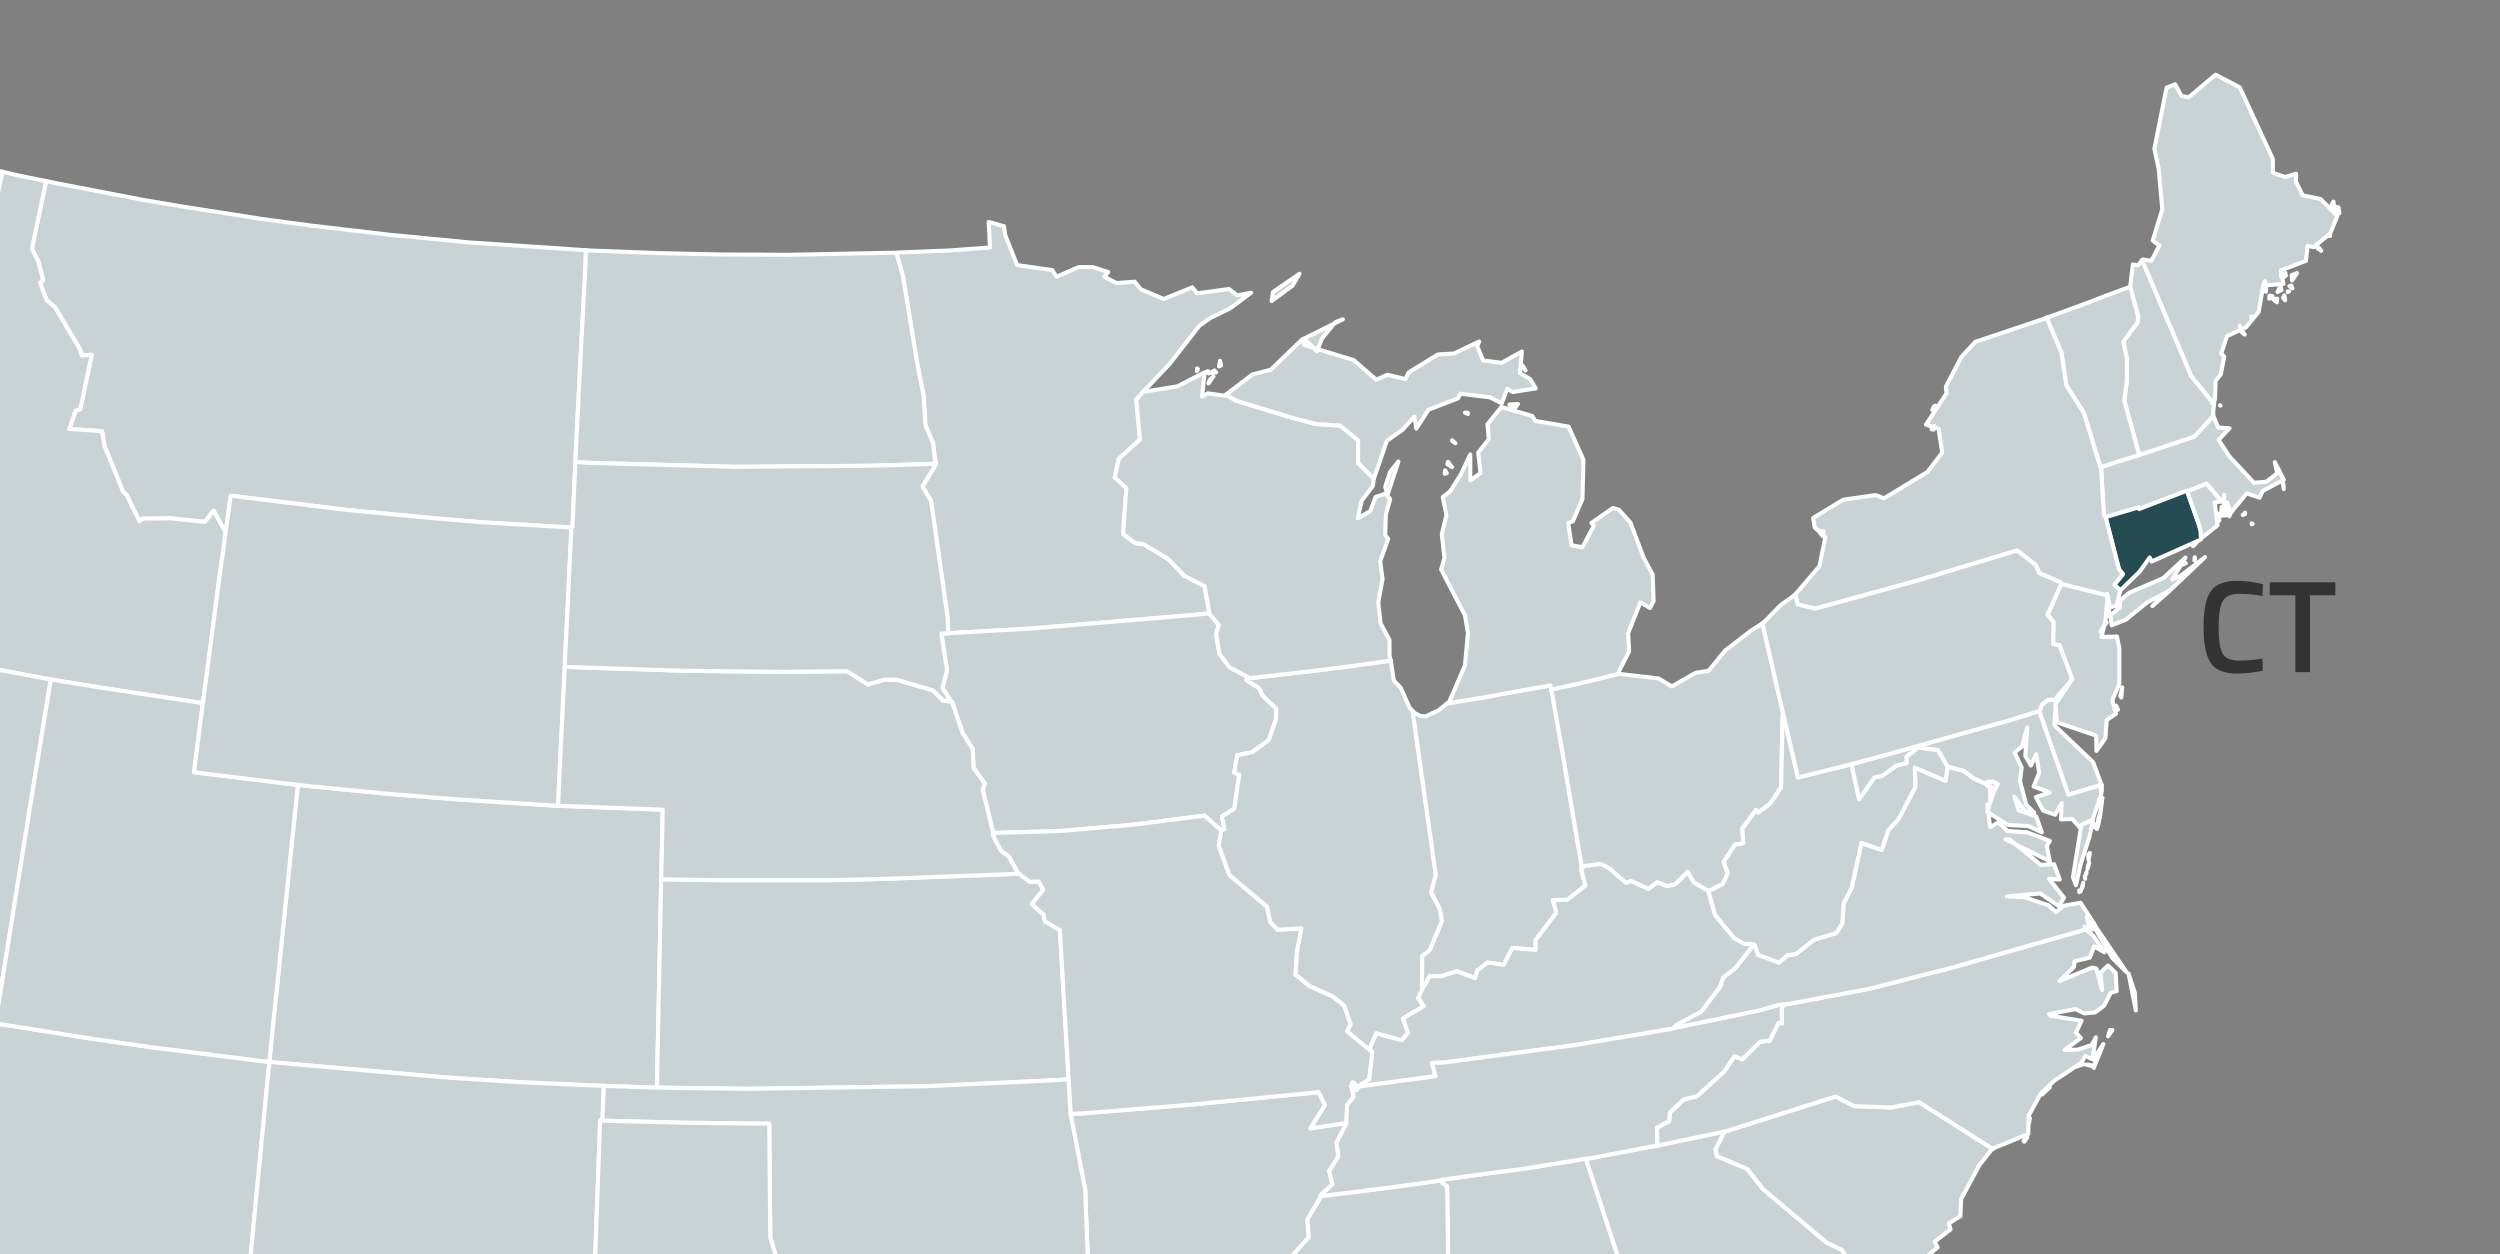 <svg width="305" height="153" viewBox="0 0 305 153" fill="none" xmlns="http://www.w3.org/2000/svg">
<rect x="0" y="0" width="305" height="153" fill="#808080" stroke="none"/>
<g clip-path="url(#clip0)">
<path d="M274.826 63.923L274.705 63.842V63.963L274.826 63.923V63.923ZM273.614 62.828L273.897 62.707V62.544L273.614 62.828ZM278.621 59.666L278.581 59.099L278.5 58.774L278.621 59.666H278.621ZM260.976 55.491L260.693 55.612L258.392 56.301L257.584 56.585L256.656 56.869L256.333 56.991V57.112L256.454 59.22L256.575 61.166L256.696 62.95L256.898 63.072L257.625 62.869L260.895 61.896L260.976 62.099L266.79 59.869L266.831 59.95L267.356 59.747L269.213 59.017L270.99 61.166L271.232 60.963L271.353 60.355L271.313 61.328H271.717L271.838 61.815L272.201 62.504L274.099 60.193L275.674 60.72L276.037 59.909L278.621 58.531L277.531 56.383L277.814 57.761L276.481 58.774L274.987 58.896L271.999 55.693L270.667 53.666L271.999 52.248L270.626 52.166L270.061 50.829L270.021 50.748L267.719 53.261L262.632 54.964L260.976 55.491Z" fill="#C9D2D4" stroke="white" stroke-width="0.5" stroke-linejoin="round"/>
<path d="M109.356 30.843L110.163 33.721L111.859 44.099L112.667 48.234L112.909 51.883L113.838 54.072L114.04 55.937L114.201 56.545L114.161 56.666L112.545 59.342L113.595 61.126L115.614 75.395L115.695 77.26L117.714 77.138L125.668 76.693L145.535 75.031L147.513 74.828V74.625L146.948 71.504L144.485 70.247L142.547 68.22L139.478 66.355L138.509 66.274L137.015 65.139L137.418 59.545L136.005 58.247L136.49 55.977L139.074 53.626L138.63 48.761L139.559 47.707L142.708 44.383L146.302 39.761L147.675 38.789L150.097 37.613L152.641 35.708L150.945 36.032L149.936 35.262L146.059 35.789L145.454 35.059L141.981 36.478L139.195 35.302L138.428 34.37L136.207 34.532L134.713 33.762L135.198 33.194L133.3 32.586H131.604L128.899 33.762L128.374 32.951L124.094 32.343L122.64 28.694L122.479 27.6L120.621 27.073L120.783 30.194L115.857 30.559L109.759 30.802L109.356 30.843L109.356 30.843Z" fill="#C9D2D4" stroke="white" stroke-width="0.5" stroke-linejoin="round"/>
<path d="M70.714 30.478L57.348 29.586L47.617 28.654L37.926 27.519L31.91 26.708L22.3 25.208L17.495 24.397L6.754 22.33L5.624 22.086L3.888 30.356L4.655 31.856L5.26 34.167L4.897 34.491L5.664 36.599L6.714 37.491L9.702 42.518L9.985 43.37L11.196 43.288L9.783 49.937L9.217 50.099L8.45 52.329L12.448 52.612L12.771 54.477L15.032 60.031L15.436 60.355L17.011 63.599L17.414 63.274L20.766 63.234L25.005 63.679L26.055 62.301L27.307 64.571L27.549 64.693L27.59 64.45L28.155 60.477L41.964 62.18L52.987 63.234L58.802 63.72L69.179 64.328L69.704 64.369H69.825L69.866 63.801L69.987 61.004L70.148 57.315L70.189 56.383L70.269 54.761L70.915 42.032L71.44 32.14L71.481 30.519L70.714 30.478L70.714 30.478Z" fill="#C9D2D4" stroke="white" stroke-width="0.5" stroke-linejoin="round"/>
<path d="M108.508 30.843L96.313 31.086L87.794 31.046L80.485 30.883L71.925 30.559L71.481 30.519L71.44 32.14L70.915 42.032L70.269 54.761L70.189 56.383L71.763 56.464L89.57 56.95L106.004 56.828L112.828 56.626L114.201 56.545L114.039 55.937L113.838 54.072L112.909 51.883L112.667 48.234L111.859 44.099L110.163 33.721L109.356 30.843H108.508L108.508 30.843Z" fill="#C9D2D4" stroke="white" stroke-width="0.5" stroke-linejoin="round"/>
<path d="M50.201 215.093L48.95 214.161L47.859 214.444L48.102 216.715L46.608 218.579L47.9 221.539L48.263 224.579L49.757 225.552L50.686 224.052L52.341 222.836L54.36 222.309L56.581 220.404L54.401 218.539L54.36 217.404L50.201 215.093H50.201ZM42.853 211.809L42.247 211.282L41.682 212.053L42.853 211.809ZM39.824 210.066L39.986 208.566L39.218 208.445L39.824 210.066ZM42.368 207.593L41.682 207.918L42.166 209.458L43.216 209.539L43.539 210.877L44.67 211.363L47.173 210.188L44.831 208.242L42.368 207.593ZM37.2 205.931L36.836 207.026L38.572 206.985L40.188 207.391L39.34 206.053L37.2 205.931V205.931ZM32.112 202.729L31.183 201.837L29.407 203.215L30.537 205.323L31.345 204.472L33.646 204.958L33.444 203.985L32.112 202.729ZM14.023 200.945L14.265 200.377L14.951 200.012L14.023 200.945ZM20.443 197.256L17.616 198.31L17.334 199.08L18.464 199.891L20.039 200.296L21.169 198.067L20.443 197.256ZM0.859 189.797V189.756H0.778L0.859 189.797ZM-20.541 184.486V184.567H-20.501L-20.541 184.486ZM-31.767 182.621L-31.726 182.662L-31.767 182.621ZM-32.574 181.405H-32.655V181.446L-32.574 181.405ZM-32.291 181.405H-32.332H-32.291ZM-32.332 181.364V181.405V181.364ZM-45.011 170.905L-45.051 170.784V170.824L-45.011 170.905V170.905ZM-72.67 162.027L-72.791 162.149L-72.71 162.189L-72.67 162.027L-72.67 162.027ZM-100.934 141.596H-100.975H-100.934ZM-118.378 133.974L-118.257 133.934V133.853L-118.378 133.974V133.974Z" fill="#C9D2D4" stroke="white" stroke-width="0.5" stroke-linejoin="round"/>
<path d="M5.584 22.087L1.99 21.357L0.819 21.073L0.294 20.951L-4.39 42.113L-4.188 43.856L-4.349 45.68L-4.269 46.086V46.126L-4.228 46.897L-2.855 48.396L-4.834 53.383L-9.033 58.896L-9.154 59.91L-8.064 62.504L-11.9 78.476L-12.062 79.328L-10.931 79.571L0.496 81.841L5.059 82.692L6.23 82.895L7.36 83.098L13.175 84.03L23.592 85.611L24.763 85.773L24.925 84.436L25.288 81.801L26.661 71.26L27.388 66.031L27.549 64.693L27.307 64.572L26.055 62.301L25.006 63.68L20.766 63.234L17.414 63.274L17.011 63.599L15.436 60.355L15.032 60.031L12.771 54.477L12.448 52.612L8.45 52.329L9.218 50.099L9.783 49.937L11.196 43.288L9.985 43.37L9.702 42.518L6.714 37.491L5.664 36.599L4.897 34.492L5.261 34.167L4.655 31.857L3.888 30.357L5.624 22.087H5.584V22.087Z" fill="#C9D2D4" stroke="white" stroke-width="0.5" stroke-linejoin="round"/>
<path d="M-43.072 32.181L-43.032 31.491L-43.113 31.532L-43.072 32.181H-43.072ZM-34.472 28.491L-34.23 28.086L-34.512 28.046L-34.472 28.491H-34.472ZM-35.239 27.762L-34.997 26.951L-35.239 26.87V27.762ZM-32.291 26.586L-32.332 25.775L-33.018 26.829L-32.291 26.586H-32.291ZM-32.211 24.884L-32.09 24.073L-32.17 23.87L-32.211 24.884H-32.211ZM-32.09 20.911L-32.13 20.465L-32.291 20.424L-32.09 20.911H-32.09ZM-30.797 18.235L-31.161 18.195L-31.888 19.33L-30.797 18.235ZM-31.807 17.14L-31.605 16.978L-31.565 16.857L-31.807 17.14H-31.807ZM-32.009 17.262L-32.13 16.451L-32.493 17.14L-32.009 17.262ZM-32.211 16.127L-32.574 15.965L-32.291 16.37L-32.211 16.127ZM-30.999 16.816V16.289L-31.12 16.492L-30.999 16.816ZM-30.636 16.289L-30.797 16.168H-30.838L-30.636 16.289H-30.636ZM-32.937 15.397L-33.139 15.235L-33.22 15.195L-32.937 15.397V15.397ZM-31.443 15.235L-32.534 15.519L-32.251 15.6L-31.443 15.235ZM-32.332 15.154L-32.534 14.911L-32.574 14.951L-32.332 15.154H-32.332ZM-31.484 14.668H-31.645L-31.443 14.749L-31.484 14.668H-31.484ZM-39.398 35.464L-37.944 37.045L-38.187 40.086L-37.904 40.856L-35.724 42.032L-29.586 42.599L-29.344 43.329L-26.436 43.369L-23.691 43.734L-19.209 43.248L-16.988 43.613L-16.382 43.329L-5.036 45.923L-4.269 46.086L-4.35 45.68L-4.188 43.856L-4.39 42.113L0.294 20.951L-0.352 20.83L-9.801 18.6L-18.038 16.492L-27.365 13.897L-30.151 13.208L-29.505 16.735L-30.111 17.87L-31.201 17.303L-30.151 22.208L-31.282 23.829L-31.807 25.329V26.87L-34.189 28.532L-35.199 27.883L-36.168 28.37L-34.391 26.059L-34.835 27.64L-33.826 26.546L-33.018 26.708L-33.261 24.681L-32.736 24.762L-31.645 22.329L-32.009 21.965L-33.422 23.789L-34.351 23.829L-33.341 22.694L-32.211 22.411L-32.614 20.343L-33.745 20.059L-34.31 19.086L-34.997 19.451L-38.712 17.83L-41.982 15.276L-42.87 17.749L-42.951 18.803L-42.265 20.667L-42.709 26.708L-43.032 27.64L-41.215 27.802L-43.032 29.1L-42.063 29.586L-42.83 32.181L-43.194 30.154L-43.88 32.505L-42.951 33.64L-41.942 33.559L-40.73 34.289L-40.125 35.464H-39.398V35.464Z" fill="#C9D2D4" stroke="white" stroke-width="0.5" stroke-linejoin="round"/>
<path d="M31.829 129.434L18.222 127.731L10.913 126.677L0.496 125.015L-0.554 124.853V124.934L-2.331 132.799L-3.259 132.758L-4.673 131.501L-6.449 133.001L-6.49 139.447L-7.136 140.825V140.947V140.988L-7.216 142.001L-5.803 145.812L-4.551 147.514L-6.813 148.852L-7.701 150.514L-9.155 154.082L-9.881 154.244L-9.922 157.203L-8.67 158.136L-9.316 159.919L-10.77 160L-11.618 161.581L-8.71 163.406L-3.219 166.487L13.74 175.527L28.114 177.311H28.276L29.407 165.352L29.689 162.392L32.718 131.015L32.879 129.556L31.829 129.434H31.829Z" fill="#C9D2D4" stroke="white" stroke-width="0.5" stroke-linejoin="round"/>
<path d="M80.687 106.732L80.849 98.786L78.91 98.705L69.058 98.34L68.089 98.3L67.281 98.259L55.289 97.489L47.294 96.84L37.321 95.868L36.352 95.746L36.231 96.8L34.05 117.921L33.283 125.299L32.96 128.501L32.879 129.555L34.131 129.677L54.482 131.461L63.446 132.028L72.369 132.434L73.661 132.474L74.469 132.515L76.165 132.555L76.972 132.596L79.516 132.677H80.162V131.866L80.606 110.421L80.647 108.029V107.259L80.687 106.732L80.687 106.732Z" fill="#C9D2D4" stroke="white" stroke-width="0.5" stroke-linejoin="round"/>
<path d="M-0.352 123.556L3.847 97.327L5.987 84.192L6.229 82.895L5.059 82.692L0.496 81.841L-10.931 79.571L-12.062 79.328L-13.193 79.084L-18.886 77.828L-29.102 75.395L-30.232 75.112L-30.596 76.652L-36.087 100.043L-31.322 106.935L-26.396 113.786L-17.674 126.353L-11.416 135.19L-8.186 139.528L-7.136 140.947V140.825L-6.49 139.447L-6.449 133.001L-4.673 131.501L-3.259 132.758L-2.331 132.799L-0.554 124.934V124.853L-0.352 123.556L-0.352 123.556Z" fill="#C9D2D4" stroke="white" stroke-width="0.5" stroke-linejoin="round"/>
<path d="M73.54 135.637L73.581 134.583L73.621 133.529L73.661 132.474L72.369 132.434L63.446 132.029L54.482 131.461L34.131 129.677L32.879 129.556L32.718 131.015L29.689 162.392L29.407 165.352L28.276 177.311L28.438 177.351L34.01 177.878L34.535 175.041L35.544 174.23L46.85 175.243H46.931L45.921 173.257L51.05 173.622L63.849 174.351L71.844 174.716L73.217 136.691L73.5 136.731L73.54 135.637L73.54 135.637Z" fill="#C9D2D4" stroke="white" stroke-width="0.5" stroke-linejoin="round"/>
<path d="M23.592 85.611L13.175 84.03L7.36 83.098L6.23 82.895L5.987 84.192L3.847 97.327L-0.352 123.556L-0.554 124.853L0.496 125.015L10.913 126.677L18.222 127.731L31.829 129.434L32.879 129.556L32.96 128.502L33.283 125.299L34.05 117.921L36.231 96.8L36.352 95.746L35.544 95.665L25.248 94.408L23.673 94.205L24.682 86.3L24.763 85.773L23.592 85.611Z" fill="#C9D2D4" stroke="white" stroke-width="0.5" stroke-linejoin="round"/>
<path d="M68.937 80.26L69.26 73.936L69.664 65.423L69.704 64.369L69.179 64.328L58.802 63.72L52.987 63.233L41.964 62.179L28.155 60.477L27.59 64.45L27.549 64.693L27.388 66.031L26.661 71.26L25.288 81.8L24.925 84.435L24.763 85.773L24.682 86.3L23.673 94.205L25.248 94.408L35.544 95.665L36.352 95.746L37.321 95.867L47.294 96.84L55.289 97.489L67.281 98.259L68.089 98.3L68.129 97.246L68.331 92.989L68.695 85.57L68.856 82.409L68.897 81.355L68.937 80.26H68.937Z" fill="#C9D2D4" stroke="white" stroke-width="0.5" stroke-linejoin="round"/>
<path d="M164.23 137.015L159.869 137.663L161.645 134.826L160.878 133.245L145.494 134.745L132.492 135.799L130.594 135.92L130.837 137.055L132.412 145.244L132.452 147.068L132.896 158.095L132.936 159.919L133.058 159.96L133.663 160.609L136.086 160.528L136.328 164.095L136.409 165.108L137.661 164.987L141.497 164.703L156.719 163.284H156.8L156.76 162.392L157.163 162.109L156.437 160.73L157.971 154.244L157.365 153.514L159.667 150.96L159.505 148.771L161.201 145.933V145.893L161.12 145.812L162.574 144.474L162.17 142.852L163.301 141.069L163.059 139.407L164.27 137.055V137.015H164.23V137.015Z" fill="#C9D2D4" stroke="white" stroke-width="0.5" stroke-linejoin="round"/>
<path d="M152.197 82.571L149.976 81.395L148.765 79.733L148.361 77.341L148.684 76.247L147.513 74.828L145.535 75.031L125.668 76.693L117.714 77.139L115.695 77.26L114.847 77.301L115.533 81.801L114.968 83.949L115.856 85.287V85.571L116.139 85.611L117.431 89.422L118.683 91.408L118.764 93.679L120.137 95.584L119.894 96.395L121.146 101.503V101.624L129.424 101.381L138.266 100.611L146.948 99.516L148.926 101.259L149.007 101.34L149.37 101.178L149.088 99.597L150.582 98.665L151.187 94.53L150.582 94.246L150.945 92.138L152.762 91.773L154.781 90.314L155.67 87.76L155.71 86.463L154.095 84.922L153.61 83.949L152.076 82.976L152.157 82.774L152.197 82.571L152.197 82.571Z" fill="#C9D2D4" stroke="white" stroke-width="0.5" stroke-linejoin="round"/>
<path d="M130.312 130.61L129.302 113.461L127.485 112.407L127.324 111.597L125.87 110.299L127.283 108.556L126.718 107.543L125.668 107.583L124.699 106.894L124.296 106.57L122.923 106.651L108.023 107.218L101.199 107.381H87.632L82.181 107.3L80.647 107.259V108.029L80.606 110.421L80.162 131.866V132.677L81.898 132.718L91.266 132.839L113.191 132.515L128.818 131.785L130.352 131.664L130.312 130.61L130.312 130.61Z" fill="#C9D2D4" stroke="white" stroke-width="0.5" stroke-linejoin="round"/>
<path d="M148.926 101.259L146.948 99.516L138.266 100.611L129.424 101.381L121.146 101.624L121.106 101.867L122.115 103.813L123.044 104.462L124.134 106.408L124.296 106.57L124.699 106.894L125.668 107.583L126.718 107.543L127.284 108.556L125.87 110.3L127.324 111.597L127.485 112.408L129.302 113.462L130.312 130.61L130.352 131.664L130.433 132.718L130.473 133.772L130.554 134.866L130.595 135.92L132.492 135.799L145.494 134.745L160.878 133.245L161.646 134.826L159.869 137.663L164.23 137.015H164.27V136.69L164.351 134.826L165.158 133.812L164.916 132.677L164.876 132.637L164.835 132.596L164.997 132.069L165.239 132.15L165.36 132.474L165.32 132.596V132.637V132.961L165.481 133.001L165.804 132.596V132.555L165.845 132.434L166.895 131.785L167.056 131.704L167.42 128.38L167.339 128.218L167.218 128.177L164.351 125.826L164.795 124.975L163.987 122.664L162.534 121.529L159.788 120.313L158.052 118.894L158.254 115.975L158.779 113.259L155.871 113.421L154.983 112.489L154.579 110.624L149.976 106.732L148.684 103.124L149.007 101.34L148.926 101.259V101.259Z" fill="#C9D2D4" stroke="white" stroke-width="0.5" stroke-linejoin="round"/>
<path d="M115.089 85.49L113.838 84.233L109.436 82.936L108.023 82.895L105.883 83.503L103.339 81.882L95.385 81.963L83.796 81.841L70.108 81.395L68.897 81.355L68.856 82.409L68.695 85.571L68.331 92.989L68.129 97.246L68.089 98.3L69.058 98.34L78.91 98.705L80.849 98.786L80.687 106.732L80.647 107.259L82.181 107.3L87.632 107.381H101.199L108.023 107.218L122.923 106.651L124.296 106.57L124.134 106.408L123.044 104.462L122.115 103.813L121.106 101.867L121.146 101.624V101.502L119.894 96.394L120.137 95.584L118.764 93.678L118.683 91.408L117.431 89.422L116.139 85.611L115.856 85.571L115.089 85.49L115.089 85.49Z" fill="#C9D2D4" stroke="white" stroke-width="0.5" stroke-linejoin="round"/>
<path d="M130.554 134.866L130.473 133.772L130.433 132.718L130.352 131.664L128.818 131.785L113.192 132.515L91.266 132.839L81.898 132.718L80.162 132.677H79.516L76.972 132.596L76.165 132.555L74.469 132.515L73.661 132.474L73.621 133.528L73.581 134.582L73.54 135.636L73.5 136.731H73.742L83.513 136.974L93.85 137.096L93.971 150.96L94.698 153.392L96.313 154.933L98.05 155.014L98.413 154.284L100.795 156.473L103.904 156.798L104.47 157.446L105.6 156.919L108.427 158.257V159.027L109.477 158.987L110.567 158.054L112.586 159.352L114.484 160.041L115.776 158.257L119.894 160.203L121.429 158.946L122.68 158.46L123.69 158.703L127.485 157.609L129.504 158.46L131.321 159.635L132.896 159.919H132.936L132.896 158.095L132.452 147.068L132.411 145.244L130.837 137.055L130.594 135.92L130.554 134.866L130.554 134.866Z" fill="#C9D2D4" stroke="white" stroke-width="0.5" stroke-linejoin="round"/>
<path d="M112.828 56.626L106.004 56.828L89.57 56.95L71.763 56.464L70.189 56.383L70.148 57.315L69.987 61.004L69.866 63.801L69.825 64.369H69.704L69.664 65.423L69.26 73.936L68.937 80.26L68.897 81.355L70.108 81.395L83.796 81.841L95.385 81.963L103.339 81.882L105.883 83.503L108.023 82.895L109.436 82.936L113.838 84.233L115.089 85.49L115.856 85.571V85.287L114.968 83.949L115.533 81.801L114.847 77.301L115.695 77.26L115.614 75.395L113.595 61.126L112.545 59.342L114.161 56.666L114.201 56.545L112.828 56.626L112.828 56.626Z" fill="#C9D2D4" stroke="white" stroke-width="0.5" stroke-linejoin="round"/>
<path d="M115.776 224.255L113.838 216.917V218.296L115.776 224.255ZM115.332 211.363L113.959 213.958L113.797 214.809L115.332 211.363ZM116.422 209.458L117.714 207.755L116.785 208.323L116.422 209.458ZM120.985 205.323L117.956 206.904L118.804 206.742L120.985 205.323ZM121.388 204.756L122.236 204.066L121.913 204.148L121.388 204.756ZM73.5 136.731L73.217 136.69L71.844 174.716L63.849 174.351L51.049 173.622L45.921 173.257L46.931 175.243L46.971 175.284L51.332 179.662L53.836 182.621L57.147 185.094L59.489 189.391L60.377 193.891L62.275 195.148L63.769 196.81L65.909 197.58L69.018 199.567L70.431 200.094L72.369 198.148L72.975 196.08L73.984 194.094L77.134 192.837L78.345 193.445L81.858 193.729L85.048 195.715L87.228 196.121L86.623 197.256L87.874 198.067L89.045 199.486L89.288 200.985L90.055 201.999L91.832 206.296L93.608 207.796L94.981 210.066L96.717 211.85L97.484 212.093L98.13 216.715L100.028 217.769L100.109 219.228L100.594 219.106L103.905 223.16L105.56 223.525L107.66 224.782H110.89L113.232 226.079L116.018 225.471L114.766 224.295L113.636 220.89L113.192 217.931L112.546 216.958L112.828 214.971L111.98 214.89L110.85 213.026L112.142 214.404L113.636 213.877L114.443 211.728L112.828 209.539L115.251 209.823L116.381 208.08L116.22 207.472L117.229 206.134L116.987 207.31L118.118 206.418L117.674 204.837L119.127 205.607L120.985 204.553L119.168 202.648L120.298 203.093L122.398 203.215L125.144 202.607L128.212 200.54L130.07 198.999L130.352 197.864L131.483 196.688L130.877 194.742L130.998 193.526L133.017 192.634L132.856 194.783H134.067L132.735 195.918L138.105 193.08L138.993 193.04L139.559 190.445H139.72L140.326 188.945L140.608 184.324L140.972 182.459L139.922 179.135L138.63 176.865L138.589 175.77L137.257 173.905L136.449 166.081L136.409 165.108L136.328 164.095L136.086 160.527L133.663 160.608L133.058 159.96L132.936 159.919H132.896L131.321 159.636L129.504 158.46L127.485 157.609L123.69 158.703L122.68 158.46L121.429 158.946L119.894 160.203L115.776 158.257L114.484 160.041L112.586 159.352L110.567 158.055L109.477 158.987L108.427 159.027V158.257L105.6 156.919L104.47 157.446L103.905 156.798L100.795 156.474L98.413 154.284L98.05 155.014L96.313 154.933L94.698 153.393L93.972 150.96L93.85 137.096L83.513 136.974L73.742 136.731H73.5L73.5 136.731Z" fill="#C9D2D4" stroke="white" stroke-width="0.5" stroke-linejoin="round"/>
<path d="M266.79 59.869L260.976 62.099L260.895 61.896L257.625 62.869L256.898 63.072L256.978 63.477L258.513 69.436L258.997 70.044L257.948 71.341L258.674 72.031L261.016 69.76L262.268 68.017L262.51 68.504L268.406 65.869L268.527 65.747L268.486 64.774L268.244 63.923L266.992 60.396L266.831 59.95L266.79 59.869H266.79Z" fill="#254B53" stroke="white" stroke-width="0.5" stroke-linejoin="round"/>
<path d="M261.339 31.735L260.815 32.383L260.209 32.262L259.886 34.937V34.978L260.855 38.626L260.774 39.356L259.038 41.667L259.482 43.775V46.41L259.159 48.842L260.976 55.49L262.632 54.964L267.719 53.261L270.021 50.747V50.099L270.142 49.045L269.859 49.166L269.819 48.923L267.275 45.802L267.194 45.518L261.339 31.735H261.339Z" fill="#C9D2D4" stroke="white" stroke-width="0.5" stroke-linejoin="round"/>
<path d="M270.747 63.517L270.707 62.666L270.586 62.99L270.747 63.517H270.747ZM271.555 62.869L271.03 61.855L270.99 62.909L271.555 62.869V62.869ZM271.313 61.612L271.595 62.342L271.959 62.99L272.201 62.504L271.838 61.815L271.717 61.328H271.313V61.612ZM266.831 59.95L266.992 60.396L268.244 63.923L268.486 64.774L268.527 65.747L268.607 65.625L270.546 64.085L270.182 61.328L270.99 61.166L269.213 59.018L267.356 59.747L266.831 59.95H266.831Z" fill="#C9D2D4" stroke="white" stroke-width="0.5" stroke-linejoin="round"/>
<path d="M260.976 55.491L259.159 48.842L259.482 46.41V43.775L259.038 41.667L260.774 39.356L260.855 38.626L259.886 34.978L259.361 35.181L257.14 35.991L254.96 36.843L249.953 38.667L249.67 38.748L251.487 43.005L252.093 47.018L254.233 50.383L256.252 57.031L256.332 56.99L256.655 56.869L257.584 56.585L258.392 56.301L260.693 55.612L260.976 55.491V55.491Z" fill="#C9D2D4" stroke="white" stroke-width="0.5" stroke-linejoin="round"/>
<path d="M175.818 144.028L175.98 144.352L176.545 144.717L176.787 161.338L176.868 170.46L178.927 182.946L179.089 182.905L180.906 183.27L181.39 179.662L182.198 181.689L183.571 182.946L186.195 181.405L185.913 181.162L185.994 181.203L184.177 177.027L201.62 174.189L202.791 173.987V173.946L201.701 171.879L201.62 168.919L200.732 167.298L201.176 164.136L201.903 163.325L198.915 157.974L193.504 141.434L193.464 141.353L192.252 141.555L185.792 142.609L182.561 143.015L175.778 143.947L175.818 144.028V144.028Z" fill="#C9D2D4" stroke="white" stroke-width="0.5" stroke-linejoin="round"/>
<path d="M228.875 165.433L228.835 164.217L228.552 165.271L228.875 165.433H228.875ZM229.319 163.568L229.158 162.636L229.037 163.203L229.319 163.568ZM210.422 138.028L209.897 138.15L208.363 138.474L202.71 139.65L202.185 139.772L201.62 139.853L198.47 140.461L197.622 140.623L194.19 141.271L193.464 141.353L193.504 141.434L198.915 157.974L201.903 163.325L201.176 164.136L200.732 167.298L201.62 168.919L201.701 171.879L202.791 173.946V173.987L202.75 174.027L204.123 176.176L223.182 173.784L223.747 175.243L224.353 172.122L225.443 171.27L228.229 171.433L227.987 167.054L228.512 166.122L228.229 164.379L228.794 162.717L229.642 161.784L229.037 161.217L230.45 159.474H230.41L227.987 157.203L224.676 152.46L222.859 151.609L215.066 145.042L213.168 142.609L209.494 141.069L209.292 140.258L210.422 138.028V138.028Z" fill="#C9D2D4" stroke="white" stroke-width="0.5" stroke-linejoin="round"/>
<path d="M175.172 184.932L174.97 184.973V185.013L175.172 184.932V184.932ZM178.927 184.446H178.362L178.887 184.486L178.927 184.446H178.927ZM174.243 184.851L174.082 185.013L174.122 185.054L174.243 184.851L174.243 184.851ZM178.039 184.527H176.505L177.958 184.567L178.039 184.527ZM161.201 145.893V145.933L159.505 148.771L159.667 150.96L157.365 153.514L157.971 154.244L156.437 160.73L157.163 162.109L156.76 162.392L156.8 163.284V163.568L157.729 165.757L157.648 167.095L159.142 168.919L156.073 174.189L155.589 177.351L154.741 178.608L155.306 180.067L154.781 180.594L168.712 179.054L168.227 181L170.004 184.486L170.932 185.662V185.621L172.426 183.919L175.576 183.229L178.483 183.554L178.927 182.986V182.946L176.868 170.46L176.787 161.338L176.545 144.717L175.98 144.352L175.818 144.028H175.737L173.719 144.312L170.165 144.798L162.09 145.812L161.201 145.893L161.201 145.893Z" fill="#C9D2D4" stroke="white" stroke-width="0.5" stroke-linejoin="round"/>
<path d="M210.422 138.028L209.292 140.258L209.494 141.069L213.168 142.609L215.066 145.041L222.859 151.609L224.676 152.46L227.987 157.203L230.41 159.473L230.813 157.609L230.167 155.825L231.904 157.122L232.873 156.352L231.217 154.973L233.236 154.852L236.386 152.176L236.022 151.487L237.96 149.987L237.758 149.257L239.172 148.366L239.252 146.298L241.473 142.163L242.967 140.258L243.129 140.177L234.124 134.461L230.773 135.109L226.21 134.947L223.949 133.771L210.543 138.028H210.422Z" fill="#C9D2D4" stroke="white" stroke-width="0.5" stroke-linejoin="round"/>
<path d="M152.157 82.773L152.076 82.976L153.61 83.949L154.095 84.922L155.71 86.462L155.669 87.76L154.781 90.314L152.762 91.773L150.945 92.138L150.582 94.246L151.187 94.53L150.582 98.665L149.088 99.597L149.37 101.178L149.007 101.34L148.684 103.124L149.976 106.732L154.579 110.624L154.983 112.488L155.871 113.421L158.779 113.259L158.254 115.975L158.052 118.894L159.788 120.313L162.534 121.529L163.987 122.664L164.795 124.975L164.351 125.826L167.218 128.177L167.339 128.218L167.096 127.974L167.904 126.069L171.013 126.92L171.78 126.029L171.175 124.245L173.719 122.745L173.032 121.772L173.638 120.394V120.272L173.476 120.231L173.517 116.623L174.405 115.975L175.939 112.367L175.616 110.786L174.607 108.881L175.172 106.732L172.346 86.746L171.942 86.3L170.892 83.908L170.044 83.017L169.681 80.665V80.584L164.23 81.355L160.959 81.76L152.157 82.773Z" fill="#C9D2D4" stroke="white" stroke-width="0.5" stroke-linejoin="round"/>
<path d="M189.143 83.625L182.965 84.719L181.552 85.003L176.545 85.814L175.495 86.665L173.92 87.395L173.315 87.354L172.588 86.99L172.346 86.746L175.172 106.732L174.607 108.881L175.616 110.786L175.939 112.367L174.405 115.975L173.517 116.624L173.476 120.232L173.638 120.272L173.799 120.232L174.405 119.097H175.899L177.716 118.488L179.977 119.34L180.219 118.407L181.512 117.434L183.45 117.718L184.5 115.651L187.366 115.894L187.326 114.718L189.87 111.354L189.466 109.813L191.243 109.772L193.423 108.029L192.898 106.043L192.979 105.962L192.898 105.273L190.476 90.922L189.385 84.8L189.264 84.152L189.143 83.625L189.143 83.625Z" fill="#C9D2D4" stroke="white" stroke-width="0.5" stroke-linejoin="round"/>
<path d="M165.36 132.474L165.239 132.15L164.997 132.069L164.835 132.596L164.876 132.637L165.32 132.596L165.36 132.474H165.36ZM192.979 105.962L192.898 106.043L193.423 108.029L191.243 109.773L189.466 109.813L189.87 111.354L187.326 114.718L187.366 115.894L184.5 115.651L183.45 117.718L181.512 117.434L180.219 118.407L179.977 119.34L177.716 118.488L175.899 119.096H174.405L173.799 120.232L173.638 120.272V120.394L173.032 121.772L173.719 122.745L171.175 124.245L171.78 126.029L171.013 126.921L167.904 126.069L167.097 127.975L167.339 128.218L167.42 128.38L167.056 131.704L166.895 131.785L165.845 132.434L165.804 132.555L166.975 132.393L175.132 131.299L174.728 129.677L176.101 129.637L192.535 127.448L204.083 125.502L204.245 125.38L204.527 125.056L207.556 123.434L209.897 120.353L210.221 119.299L211.755 118.083L213.693 115.61L213.976 115.205L213.855 115.164H212.845L211.553 114.434L209.251 111.637L208.444 108.8V108.718L208.363 108.637L206.667 107.664L205.9 106.367L204.366 107.867L203.397 108.11L202.185 107.624L201.135 108.435L198.955 107.462L198.39 107.705L196.33 105.921L195.281 105.394L193.302 105.638L192.979 105.962Z" fill="#C9D2D4" stroke="white" stroke-width="0.5" stroke-linejoin="round"/>
<path d="M247.328 138.758L246.884 139.204L246.965 139.285L247.328 138.758ZM247.651 136.407L247.449 136.731L247.53 137.055L247.651 136.407ZM250.074 132.637L249.468 133.042L249.145 133.528L250.074 132.637ZM255.283 130.083L255.04 129.92L254.515 129.88L255.283 130.083V130.083ZM254.192 129.839H253.829L253.223 130.164L254.192 129.839ZM255.444 130.285L256.615 127.366L255.807 128.583L255.444 130.285ZM257.18 126.434L257.705 125.664H257.423L257.18 126.434ZM260.572 123.272L259.684 118.772L260.451 121.123L260.572 123.272ZM255.646 113.016L255.565 113.056L255.444 113.097H255.484L257.705 116.867L259.442 118.61L255.646 113.016L255.646 113.016ZM254.919 113.259L254.596 113.34L254.677 113.38H255.363L255.283 113.137L255.161 113.178H255.04V113.259L254.96 113.299L254.919 113.259V113.259ZM217.569 122.502L217.367 123.11L217.408 124.853L216.964 124.812L215.914 126.961L214.743 127.083L212.562 129.231L211.593 128.866L210.342 130.731L207.031 133.731L205.415 134.136L203.72 135.717L203.639 136.772L202.145 137.582L202.185 139.366V139.771L202.71 139.65L208.363 138.474L209.897 138.15L210.422 138.028H210.543L223.949 133.772L226.21 134.947L230.773 135.109L234.124 134.461L243.129 140.177L243.29 140.055L247.449 138.353L247.49 136.123L248.984 133.407L250.599 131.866L253.95 129.637L254.394 128.826L255.283 129.231L255.686 126.556L255.202 127.488L253.506 128.056L251.891 128.096L253.869 126.637L253.264 125.988L253.95 124.529L250.155 123.921L249.993 123.718L253.223 123.11L254.273 123.637L255.606 123.515L256.696 122.704L257.503 121.123L258.23 120.921L258.109 118.691L257.18 117.799L256.252 118.651L256.454 120.799L255.767 118.164L255.242 118.042L251.245 119.705L253.021 117.961L253.102 117.272L254.96 116.826L255.485 115.448L256.736 116.178L255.404 114.191L254.475 113.38L238.324 118.002L228.027 120.637L217.61 122.583L217.569 122.502H217.569Z" fill="#C9D2D4" stroke="white" stroke-width="0.5" stroke-linejoin="round"/>
<path d="M217.367 86.3L216.358 81.922L216.156 81.03L215.025 76.044L213.572 76.976L210.463 79.368L208.444 81.841L206.869 82.084L203.962 83.746L202.347 82.773L197.461 82.206L194.877 82.855L192.333 83.463L189.668 84.03L189.264 84.152L189.385 84.8L190.476 90.922L192.898 105.273L192.979 105.962L193.302 105.637L195.281 105.394L196.33 105.921L198.39 107.705L198.955 107.462L201.135 108.435L202.185 107.624L203.397 108.11L204.366 107.867L205.9 106.367L206.667 107.664L208.363 108.637L208.444 108.718L210.18 107.867L210.786 106.529L210.301 105.151L211.674 103.043L212.684 102.881L212.562 101.097L214.218 98.827L214.501 99.151L215.995 98.016L217.287 96.07L217.489 87.192L217.569 87.152L217.367 86.3V86.3Z" fill="#C9D2D4" stroke="white" stroke-width="0.5" stroke-linejoin="round"/>
<path d="M204.083 125.502L192.535 127.447L176.101 129.637L174.728 129.677L175.132 131.299L166.975 132.393L165.804 132.555V132.596L165.481 133.001L165.32 132.961V132.636V132.596L164.876 132.636L164.916 132.677L165.158 133.812L164.351 134.826L164.27 136.69V137.015V137.055L163.059 139.406L163.301 141.069L162.17 142.852L162.574 144.474L161.12 145.812L161.201 145.893L162.09 145.812L170.165 144.798L173.719 144.312L175.737 144.028H175.818L175.778 143.947L182.561 143.014L185.792 142.609L192.252 141.555L193.463 141.352L194.19 141.271L197.622 140.623L198.47 140.461L201.62 139.852L202.185 139.771V139.366L202.145 137.582L203.639 136.771L203.72 135.717L205.415 134.136L207.031 133.731L210.342 130.731L211.593 128.866L212.562 129.231L214.743 127.083L215.914 126.961L216.964 124.812L217.408 124.853L217.367 123.11L217.569 122.502L216.923 122.623L214.622 123.272L211.876 123.84L204.971 125.258L204.244 125.38L204.083 125.502L204.083 125.502Z" fill="#C9D2D4" stroke="white" stroke-width="0.5" stroke-linejoin="round"/>
<path d="M255.04 113.178H255.162L255.283 113.137L255.202 112.935L255.04 113.178V113.178ZM253.667 108.637V108.84L253.869 108.719L253.667 108.637ZM254.394 107.219L254.354 106.894L254.394 107.219ZM254.152 107.705L254.071 108.232L253.95 108.435L254.152 107.705ZM254.515 106.651L254.556 106.408L254.475 106.651H254.515H254.515ZM254.758 105.557L254.879 105.273L254.677 106.002L254.758 105.557ZM254.798 104.948L254.96 104.057L254.758 104.259L254.798 104.948ZM255.525 100.935L255.606 100.57L255.565 100.651L255.525 100.935H255.525ZM255.363 100.003L254.838 100.205L254.031 100.57L253.748 100.935L253.869 100.976L252.9 107.016L253.264 107.989L253.829 105.475L254.879 102.192L255.363 100.043V100.003ZM256.171 99.678L256.05 99.719L256.009 99.881L255.808 101.138L255.969 100.692L256.171 99.678V99.678ZM213.976 115.205L213.693 115.61L211.755 118.083L210.22 119.299L209.897 120.353L207.556 123.434L204.527 125.056L204.245 125.38L204.971 125.259L211.876 123.84L214.622 123.272L216.923 122.623L217.569 122.502L217.61 122.583L228.027 120.637L238.324 118.002L254.475 113.381L254.354 113.178L254.314 113.056L254.596 113.34L254.919 113.259L254.879 113.218L254.596 111.84L254.798 111.881L255.444 113.097L255.565 113.056L255.646 113.016L255.485 112.691L253.829 110.137L251.77 110.502L250.841 111.273L249.953 110.462L246.924 109.448L244.825 109.367L248.903 109.002L251.164 110.543L251.81 109.529L249.993 107.219L251.285 107.3L250.599 105.435L248.984 105.516L245.148 102.394H244.663L250.074 105.07L249.71 103.205L250.074 102.597L247.328 101.543L244.946 101.381L243.775 100.327L242.806 100.935L242.442 98.138L242.846 98.219L242.765 95.949L242.685 95.868L242.604 95.908L242.523 95.868L242.321 95.706L242.2 95.584L240.908 95.016L239.575 94.043L237.718 93.557L237.597 93.516V93.557L237.355 95.26L233.599 93.638L233.68 95.989L231.621 99.922L230.369 101.3L229.562 103.692L227.099 102.84L225.887 108.354L224.918 110.218L224.757 112.651L224.03 113.826L221.324 114.637L219.104 116.38L218.054 116.543L217.044 117.434L214.501 116.502L214.056 115.245L213.976 115.205L213.976 115.205Z" fill="#C9D2D4" stroke="white" stroke-width="0.5" stroke-linejoin="round"/>
<path d="M170.609 56.301L169.6 57.558L168.994 59.382L169.277 60.396L170.609 56.301ZM147.432 46.775L148.038 45.923L147.594 46.329L147.432 46.775ZM148.361 45.437L148.159 45.194L147.715 45.477L148.361 45.437V45.437ZM139.559 47.707L138.63 48.761L139.074 53.626L136.49 55.977L136.005 58.247L137.418 59.544L137.015 65.139L138.509 66.274L139.478 66.355L142.547 68.22L144.485 70.247L146.948 71.504L147.513 74.625V74.828L148.684 76.247L148.361 77.341L148.765 79.733L149.976 81.395L152.197 82.571L152.157 82.773L160.959 81.76L164.23 81.355L169.681 80.584L169.519 79.976V78.071L168.429 76.044L168.146 73.49L168.671 70.652L168.389 68.463L169.358 65.747L168.994 65.301L169.075 62.788L169.6 60.882L168.994 60.234L167.823 60.639L167.177 62.342L165.643 63.234L166.127 61.085L167.5 59.261L167.581 58.45L167.621 58.409L165.683 56.464V53.707L163.503 51.923L160.515 51.721L157.446 50.91L150.824 48.883L149.532 48.153L149.411 48.275L147.352 47.991L146.665 48.396L146.948 45.437L143.637 47.14L139.599 47.788L139.559 47.707V47.707ZM147.473 45.559L147.392 45.275L147.109 45.396L147.473 45.559ZM146.019 45.275L146.14 45.032L146.059 44.95L146.019 45.275ZM148.967 44.586L148.846 44.018L148.724 44.707L148.967 44.586Z" fill="#C9D2D4" stroke="white" stroke-width="0.5" stroke-linejoin="round"/>
<path d="M225.08 93.435L219.346 94.854L217.569 87.152L217.489 87.192L217.287 96.07L215.995 98.016L214.501 99.151L214.218 98.827L212.562 101.097L212.684 102.881L211.674 103.043L210.301 105.151L210.786 106.529L210.18 107.867L208.444 108.718V108.8L209.251 111.637L211.553 114.434L212.845 115.164H213.855L213.976 115.205L214.056 115.245L214.501 116.502L217.044 117.434L218.054 116.543L219.104 116.38L221.324 114.637L224.03 113.826L224.757 112.651L224.918 110.218L225.887 108.354L227.099 102.84L229.562 103.692L230.369 101.3L231.621 99.921L233.68 95.989L233.599 93.638L237.355 95.26L237.597 93.557V93.516L236.426 91.489L234.003 91.206L232.59 92.3V93.111L231.379 93.395L229.602 94.651L228.673 94.854L226.816 97.489L225.887 93.233L225.08 93.435V93.435Z" fill="#C9D2D4" stroke="white" stroke-width="0.5" stroke-linejoin="round"/>
<path d="M248.822 86.746L248.984 87.354L252.335 96.962L256.171 95.827L256.131 95.746H256.211L256.332 95.787L256.413 95.746L256.332 95.584L255.363 92.989L250.639 88.489L250.841 85.368H249.872L249.145 85.936L248.822 86.746H248.822Z" fill="#C9D2D4" stroke="white" stroke-width="0.5" stroke-linejoin="round"/>
<path d="M242.321 95.705L242.523 95.868L242.604 95.908L242.685 95.868L242.765 95.908L243.048 96.07L243.129 96.192V96.476L243.21 96.638L243.734 95.665L243.169 95.341L242.483 95.381L242.321 95.705V95.705Z" fill="#C9D2D4" stroke="white" stroke-width="0.5" stroke-linejoin="round"/>
<path d="M256.211 99.516L256.494 97.327L256.252 98.949L256.09 99.638L256.05 99.719L256.171 99.678L256.211 99.516V99.516ZM256.413 95.746L256.333 95.787L256.413 96.03V96.516V95.746V95.746ZM225.887 93.233L226.816 97.489L228.673 94.854L229.602 94.651L231.379 93.395L232.59 93.111V92.3L234.003 91.206L236.426 91.489L237.597 93.516L237.718 93.557L239.576 94.043L240.908 95.016L242.2 95.584L242.321 95.706L242.483 95.381L243.169 95.341L243.735 95.665L243.21 96.638V96.678L242.442 99.03L244.946 100.651L247.449 100.773L249.105 101.543L248.418 99.597L246.278 98.868L245.753 97.205L247.086 98.989L248.176 99.151L247.207 98.178L246.44 95.3L246.642 93.638L245.794 91.814L246.682 91.084L247.328 88.733L247.086 92.219L247.772 93.395L248.418 92.016L248.782 94.287L248.095 95.949L250.074 96.678L248.378 97.246L249.266 98.908L250.72 99.394L251.528 97.976L251.447 99.962L252.82 99.921L253.708 100.935H253.748L254.031 100.57L254.839 100.205L255.363 100.003L255.323 99.921L256.373 96.8V96.678L256.171 95.868V95.827L252.335 96.962L248.984 87.354L248.822 86.746L248.136 86.949L245.269 87.841L229.481 92.26L226.614 93.03L225.887 93.233V93.233Z" fill="#C9D2D4" stroke="white" stroke-width="0.5" stroke-linejoin="round"/>
<path d="M258.392 86.584L258.19 86.098V86.584H258.392ZM258.796 85.084L258.917 83.868L258.674 84.922L258.796 85.084ZM257.14 72.639L252.9 71.585L252.174 71.382L251.487 71.22L249.791 74.99L250.518 75.882L250.478 78.598L251.245 78.719L252.82 82.854L252.739 82.976L250.76 85.895L250.962 88.124L255.727 89.746L255.767 91.611L256.857 90.07L257.019 87.841L258.15 87.07L257.705 85.408L258.553 83.422V79.084L258.271 77.665L256.373 77.706L256.857 75.76L257.14 72.639V72.639Z" fill="#C9D2D4" stroke="white" stroke-width="0.5" stroke-linejoin="round"/>
<path d="M257.019 75.922L256.413 76.774L256.252 77.017L257.019 75.922ZM262.591 73.936L264.61 72.152V72.071L262.591 73.936ZM257.302 75.193V73.814L257.18 74.544L257.302 75.193ZM266.669 68.706L266.185 68.585L266.104 68.95L266.669 68.706ZM267.76 67.977L267.719 68.382L267.8 68.139L267.76 67.977H267.76ZM266.629 68.017L263.924 70.531L259.765 72.314L258.674 73.247L258.594 74.139L257.463 75.071L257.625 76.287L259.361 75.598L261.905 73.531L264.731 72.031L269.011 67.977L265.983 70.287L265.014 70.693L266.629 68.017ZM267.881 66.315L268.042 66.071L267.558 66.639L267.881 66.315ZM222.496 64.815L221.849 64.734L222.334 65.382L222.496 64.815ZM235.901 52.41L235.982 51.964L235.659 52.369L235.901 52.41V52.41ZM236.103 49.491L235.942 49.572L235.74 50.018L236.103 49.491ZM219.023 72.517L219.306 73.733L221.446 74.26L233.721 70.895L246.076 67.166L248.338 68.909L248.782 69.923L251.406 71.058L251.487 71.22L252.174 71.382L252.9 71.585L257.14 72.639L257.059 72.436L257.423 74.098L258.23 73.895L258.674 72.071V72.031L257.948 71.341L258.997 70.044L258.513 69.436L256.979 63.477L256.898 63.072L256.696 62.95L256.575 61.166L256.454 59.22L256.333 57.112V56.991L256.252 57.031L254.233 50.383L252.093 47.018L251.487 43.005L249.67 38.748L249.428 38.87L240.989 41.707L239.293 43.532L237.395 47.18L237.476 47.991L234.972 51.802L236.507 52.329L236.951 55.207L235.174 57.558L229.844 60.801L228.835 60.396L224.878 60.964L221.203 63.193L221.405 64.369L222.697 65.504L221.971 69.071L219.063 72.477L219.023 72.517V72.517Z" fill="#C9D2D4" stroke="white" stroke-width="0.5" stroke-linejoin="round"/>
<path d="M251.406 71.058L248.782 69.923L248.338 68.909L246.076 67.166L233.721 70.896L221.446 74.26L219.306 73.733L219.023 72.517L218.337 73.044L217.246 73.814L215.268 75.841L215.026 76.044L216.156 81.03L216.358 81.922L217.367 86.3L217.569 87.152L219.346 94.854L225.08 93.435L225.887 93.233L226.614 93.03L229.481 92.26L245.269 87.841L248.136 86.949L248.822 86.746L249.145 85.936L249.872 85.368H250.841L250.962 85.003L252.537 83.219L252.698 82.936L252.82 82.855L251.245 78.72L250.478 78.598L250.518 75.882L249.791 74.99L251.487 71.22L251.406 71.058Z" fill="#C9D2D4" stroke="white" stroke-width="0.5" stroke-linejoin="round"/>
<path d="M270.869 49.45H270.828L270.909 49.491L270.869 49.45H270.869ZM273.857 40.816L273.534 40.329V40.572L273.857 40.816ZM273.291 40.37V39.964L273.251 39.721L273.291 40.37ZM274.745 38.667L274.664 38.626L274.705 38.748L274.745 38.667L274.745 38.667ZM278.783 36.64L278.702 36.032L278.54 36.316L278.783 36.64ZM277.773 36.883L277.814 36.437L277.329 36.518L277.773 36.883ZM279.267 35.545H279.106V35.627L279.267 35.545ZM277.248 36.154L276.885 36.072L276.845 36.437L277.248 36.154ZM279.308 34.897L279.671 35.181L279.55 34.856L279.308 34.897ZM278.217 34.937L277.854 35.627L278.339 35.383L278.217 34.937ZM276.481 34.978L276.32 35.221L276.441 35.586L276.481 34.978ZM278.863 33.64L278.823 33.316L278.702 33.518L278.863 33.64H278.863ZM278.662 33.802L278.298 33.478V33.762L278.662 33.802V33.802ZM276.4 34.735L276.32 34.289L276.158 34.654L276.4 34.735ZM280.236 33.316L279.631 34.208L279.59 33.559L280.236 33.316ZM283.184 30.6L282.901 30.194L282.74 30.275L283.184 30.6ZM284.274 28.775L284.032 28.654L283.991 28.775H284.274ZM284.799 25.613H284.436L284.839 25.735L284.799 25.613H284.799ZM285.405 26.019L285.284 25.289L284.961 25.248L285.405 26.019ZM284.759 25.37L284.678 24.6L284.395 25.127L284.759 25.37ZM261.339 31.735L267.194 45.518L267.275 45.802L269.819 48.923V48.883L270.223 48.761L270.303 46.45L270.949 45.64L271.353 43.491L270.99 43.126L271.676 41.018L274.018 39.924L275.552 38.059L276.118 34.816L278.581 34.654L278.258 32.991L281.327 31.816L281.528 29.991L282.255 30.154L284.274 28.492L285.162 26.343L283.103 24.276L280.923 23.83L280.115 22.168V21.195L278.783 21.6L277.289 21.073V19.411L273.251 10.654L270.303 9.114L267.033 11.87L266.144 11.708L265.377 10.29L264.327 10.695L262.833 18.154L263.358 20.587L263.802 25.532L262.631 29.343L263.439 29.951L262.47 31.816L261.42 31.654L261.339 31.735V31.735Z" fill="#C9D2D4" stroke="white" stroke-width="0.5" stroke-linejoin="round"/>
<path d="M176.505 57.72L176.303 57.396L176.262 57.801L176.505 57.72ZM177.151 56.99L176.666 56.342L176.585 56.626L177.151 56.99ZM177.554 54.072L177.151 53.707V53.788L177.554 54.072ZM176.545 85.814L181.552 85.003L182.965 84.719L189.143 83.625L189.264 84.152L189.668 84.03L192.333 83.463L194.877 82.854L197.461 82.206L197.421 82.084L198.753 79.449L198.632 77.26L200.126 73.49L201.297 74.179L201.741 73.328L201.62 70.085L200.53 68.058L198.915 63.761L197.501 62.179L196.774 61.977L194.15 63.801L194.433 64.166L193.06 66.76L191.727 66.517L191.323 63.801L191.889 63.598L193.06 60.882L193.181 56.099L191.364 52.045L187.326 51.356L186.922 50.748L183.167 49.653L181.471 51.761L181.633 53.585L180.341 55.207L180.623 57.72L179.371 58.612V55.45L178.241 57.842L176.908 59.95L176.02 60.639L176.464 62.869L175.899 65.179L176.222 68.058L175.818 69.477L178.725 75.071L179.089 77.219L178.725 81.192L176.787 85.652L176.545 85.814ZM185.186 49.288L184.136 49.369L184.782 49.856L185.186 49.288ZM179.048 50.342H178.725L179.089 50.504L179.048 50.342H179.048ZM186.115 45.194L185.711 44.545L185.549 44.586L186.115 45.194V45.194ZM149.532 48.153L150.824 48.883L157.446 50.91L160.515 51.72L163.503 51.923L165.683 53.707V56.464L167.621 58.409V58.369L169.196 53.788L171.094 52.45L172.548 50.828L172.79 52.288L174.284 49.977L177.877 48.599L178.16 48.031L181.794 48.477L183.207 49.207L183.894 47.423L184.54 47.829L187.366 47.383L186.68 46.248L185.428 45.518L185.67 42.883L183.207 44.261L180.946 43.977L180.219 42.234L180.462 41.667L177.393 43.126L175.414 43.248L171.861 45.437L171.457 46.248L169.277 45.721L167.904 46.329L165.158 43.937L159.061 42.072L158.94 41.342L155.023 45.112L152.803 45.68L149.653 48.072L149.532 48.153V48.153ZM163.826 38.951L159.102 41.302L160.676 42.842L161.282 41.302L162.897 39.315L163.826 38.951ZM158.536 33.397L155.306 35.626L155.145 36.721L157.688 34.856L158.536 33.397Z" fill="#C9D2D4" stroke="white" stroke-width="0.5" stroke-linejoin="round"/>
<path d="M272.944 82.176C271.344 82.176 270.256 81.733 269.68 80.848C269.115 79.963 268.832 78.507 268.832 76.48C268.832 74.453 269.12 73.013 269.696 72.16C270.272 71.296 271.355 70.864 272.944 70.864C273.893 70.864 274.939 70.997 276.08 71.264L276.016 72.704C275.056 72.533 274.096 72.448 273.136 72.448C272.176 72.448 271.525 72.736 271.184 73.312C270.843 73.877 270.672 74.949 270.672 76.528C270.672 78.096 270.837 79.168 271.168 79.744C271.499 80.309 272.144 80.592 273.104 80.592C274.064 80.592 275.035 80.512 276.016 80.352L276.064 81.824C274.965 82.059 273.925 82.176 272.944 82.176Z" fill="#333333"/>
<path d="M276.911 72.624V71.04H284.911V72.624H281.823V82H280.031V72.624H276.911Z" fill="#333333"/>
</g>
<defs>
<clipPath id="clip0">
<rect width="305" height="153" fill="white"/>
</clipPath>
</defs>
</svg>
